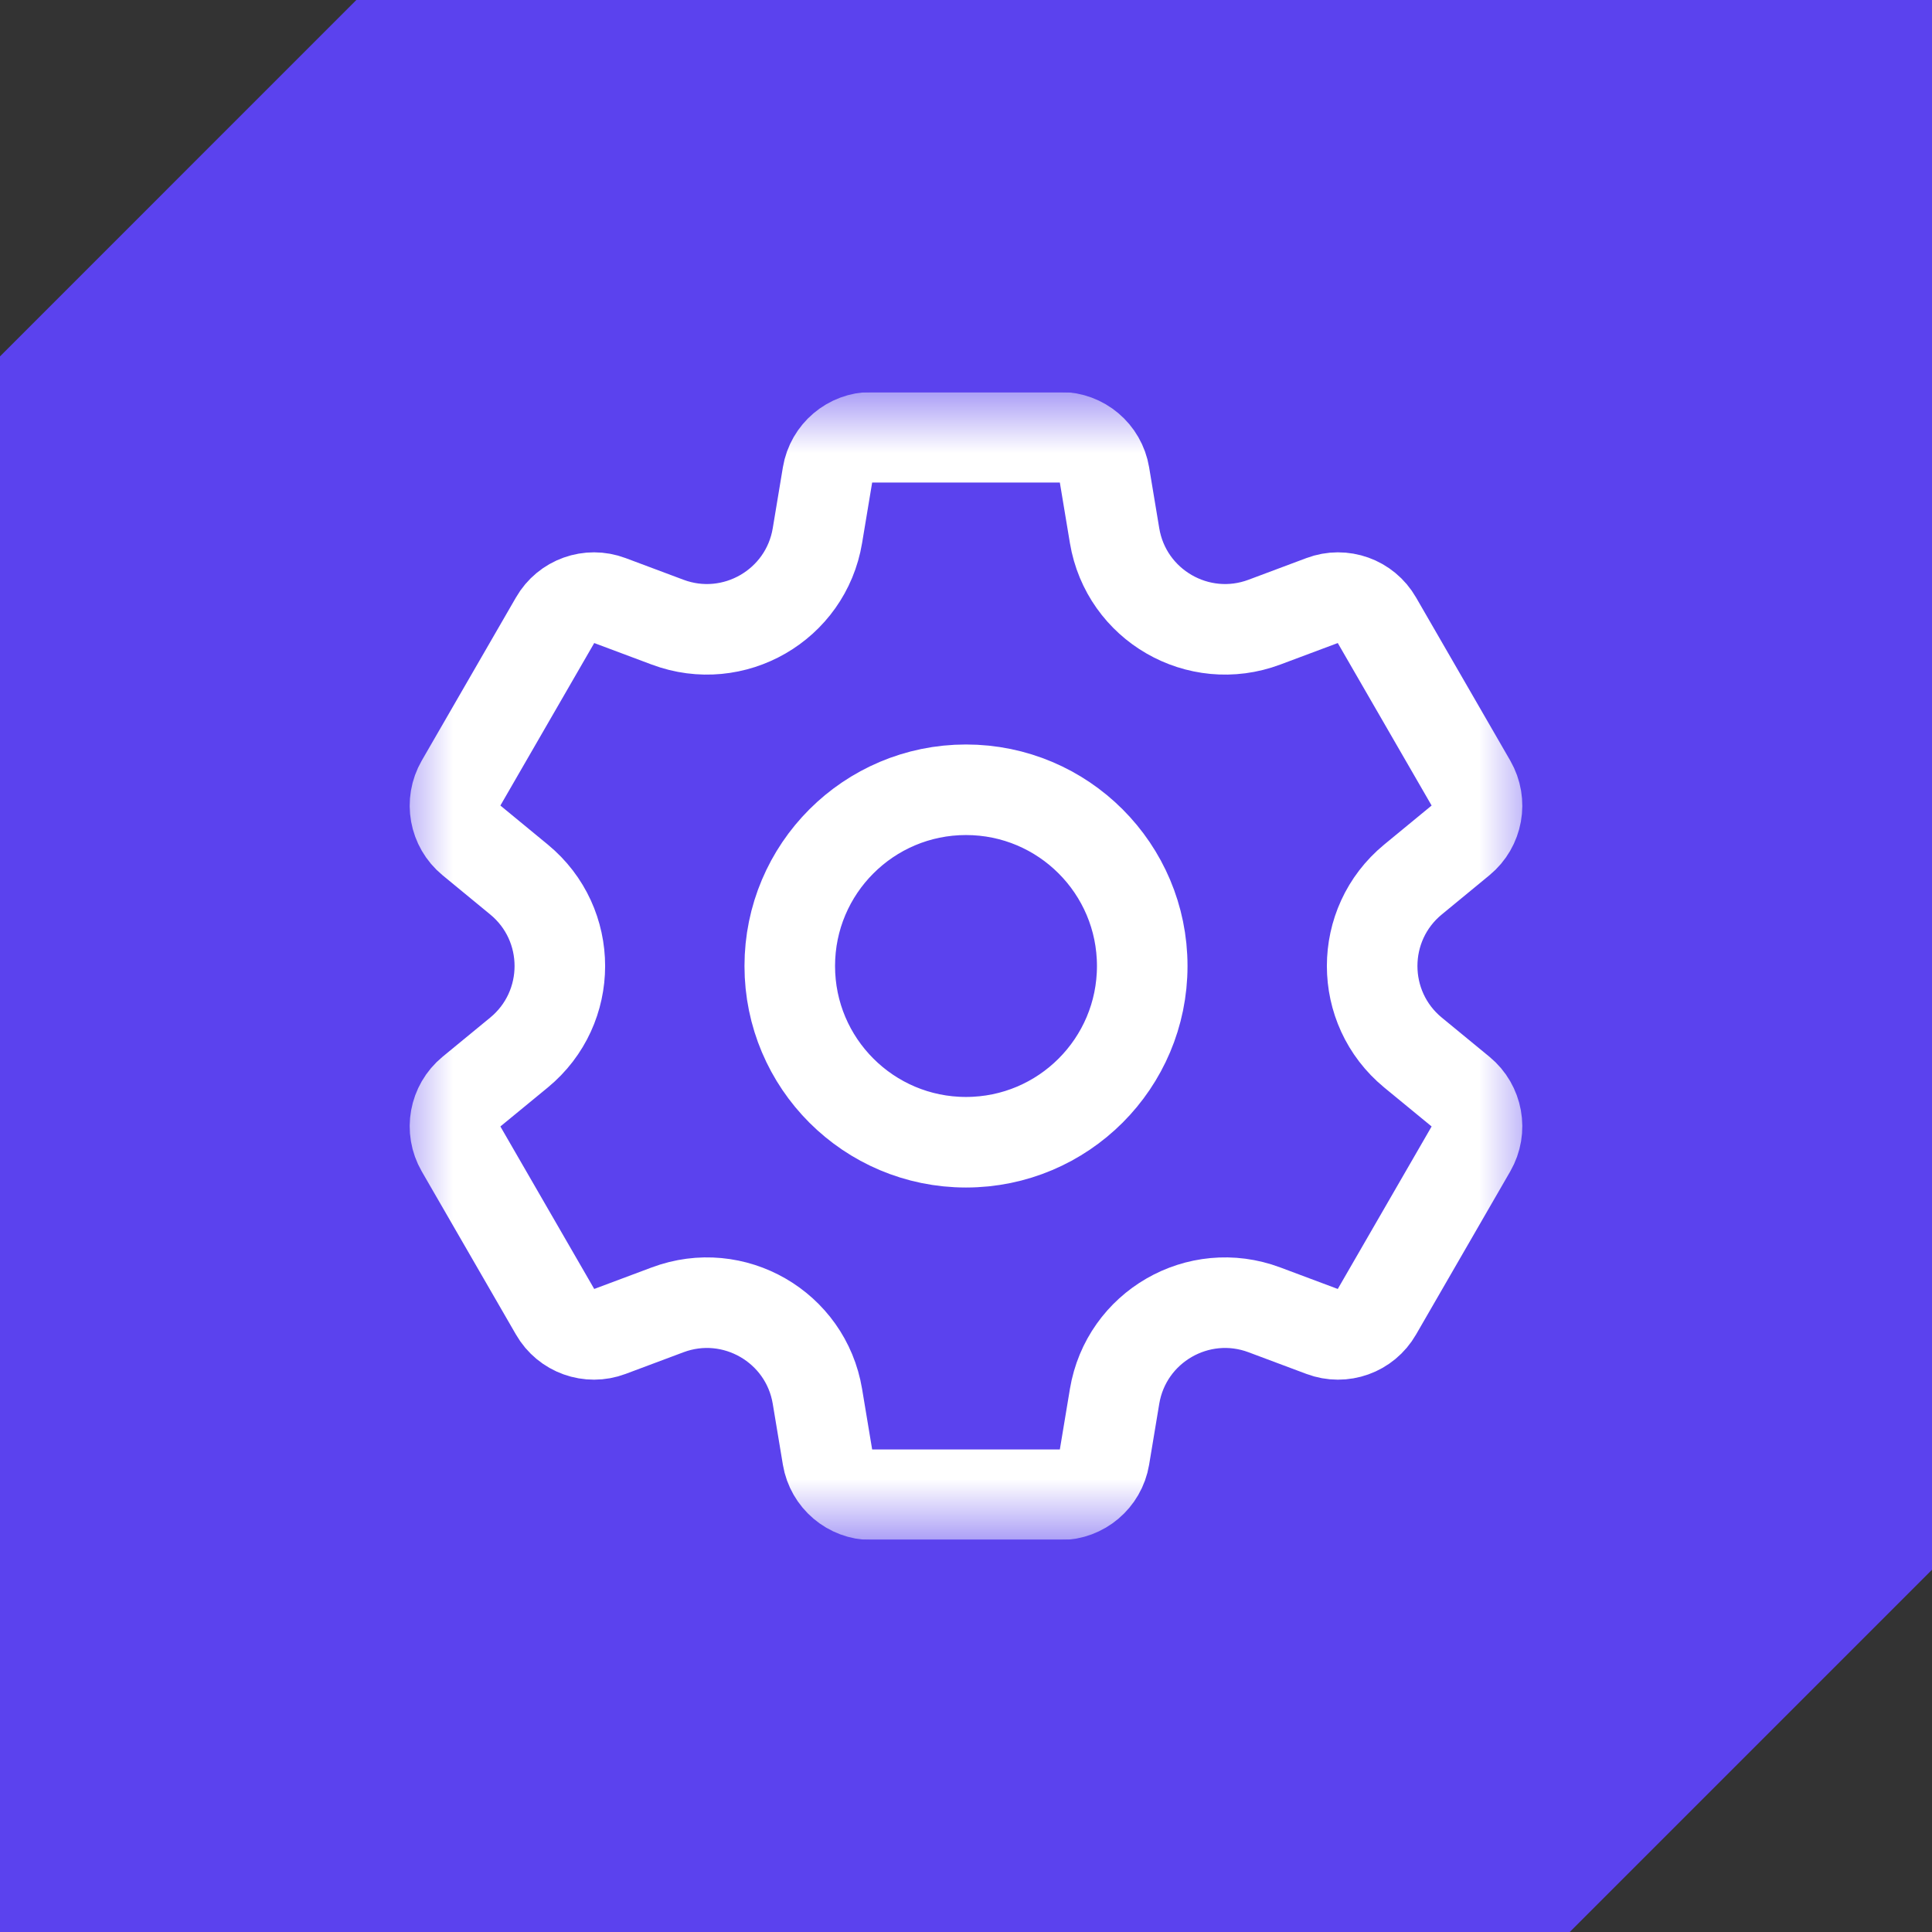 <svg width="32" height="32" viewBox="0 0 32 32" fill="none" xmlns="http://www.w3.org/2000/svg">
<rect x="0" y="0" width="32" height="32" fill="#333333" stroke="none"/>
<g clip-path="url(#clip0_8482_5898)">
<path d="M32 26L26 32H0V5.903L5.902 0H32V26Z" fill="#5B42EE"/>
<g clip-path="url(#clip1_8482_5898)">
<mask id="mask0_8482_5898" style="mask-type:luminance" maskUnits="userSpaceOnUse" x="6" y="6" width="20" height="20">
<path d="M6.5 6.5H25.5V25.5H6.5V6.5Z" fill="white"/>
</mask>
<g mask="url(#mask0_8482_5898)">
<path d="M16 13.081C14.388 13.081 13.081 14.388 13.081 16C13.081 17.612 14.388 18.919 16 18.919C17.612 18.919 18.919 17.612 18.919 16C18.919 14.388 17.612 13.081 16 13.081ZM24.194 13.917L23.403 14.568C22.502 15.31 22.502 16.69 23.403 17.433L24.194 18.083C24.474 18.314 24.546 18.713 24.365 19.027L22.804 21.73C22.623 22.045 22.241 22.182 21.901 22.054L20.942 21.695C19.849 21.286 18.653 21.976 18.461 23.128L18.293 24.138C18.233 24.495 17.924 24.758 17.561 24.758H14.439C14.076 24.758 13.767 24.495 13.707 24.138L13.539 23.128C13.347 21.976 12.151 21.286 11.058 21.695L10.099 22.054C9.759 22.182 9.377 22.045 9.196 21.73L7.635 19.027C7.454 18.713 7.526 18.314 7.806 18.083L8.597 17.433C9.498 16.69 9.498 15.31 8.597 14.568L7.806 13.917C7.526 13.686 7.454 13.287 7.635 12.973L9.196 10.27C9.377 9.955 9.759 9.818 10.099 9.946L11.058 10.305C12.151 10.714 13.347 10.024 13.539 8.872L13.707 7.862C13.767 7.504 14.076 7.242 14.439 7.242H17.561C17.924 7.242 18.233 7.504 18.293 7.862L18.461 8.872C18.653 10.024 19.849 10.714 20.942 10.305L21.901 9.946C22.241 9.818 22.623 9.955 22.804 10.27L24.365 12.973C24.546 13.287 24.474 13.686 24.194 13.917Z" stroke="white" stroke-width="1.5" stroke-miterlimit="10" stroke-linecap="round" stroke-linejoin="round"/>
</g>
</g>
</g>
<defs>
<clipPath id="clip0_8482_5898">
<rect width="32" height="32" fill="white"/>
</clipPath>
<clipPath id="clip1_8482_5898">
<rect width="19" height="19" fill="white" transform="translate(6.5 6.5)"/>
</clipPath>
</defs>
</svg>
